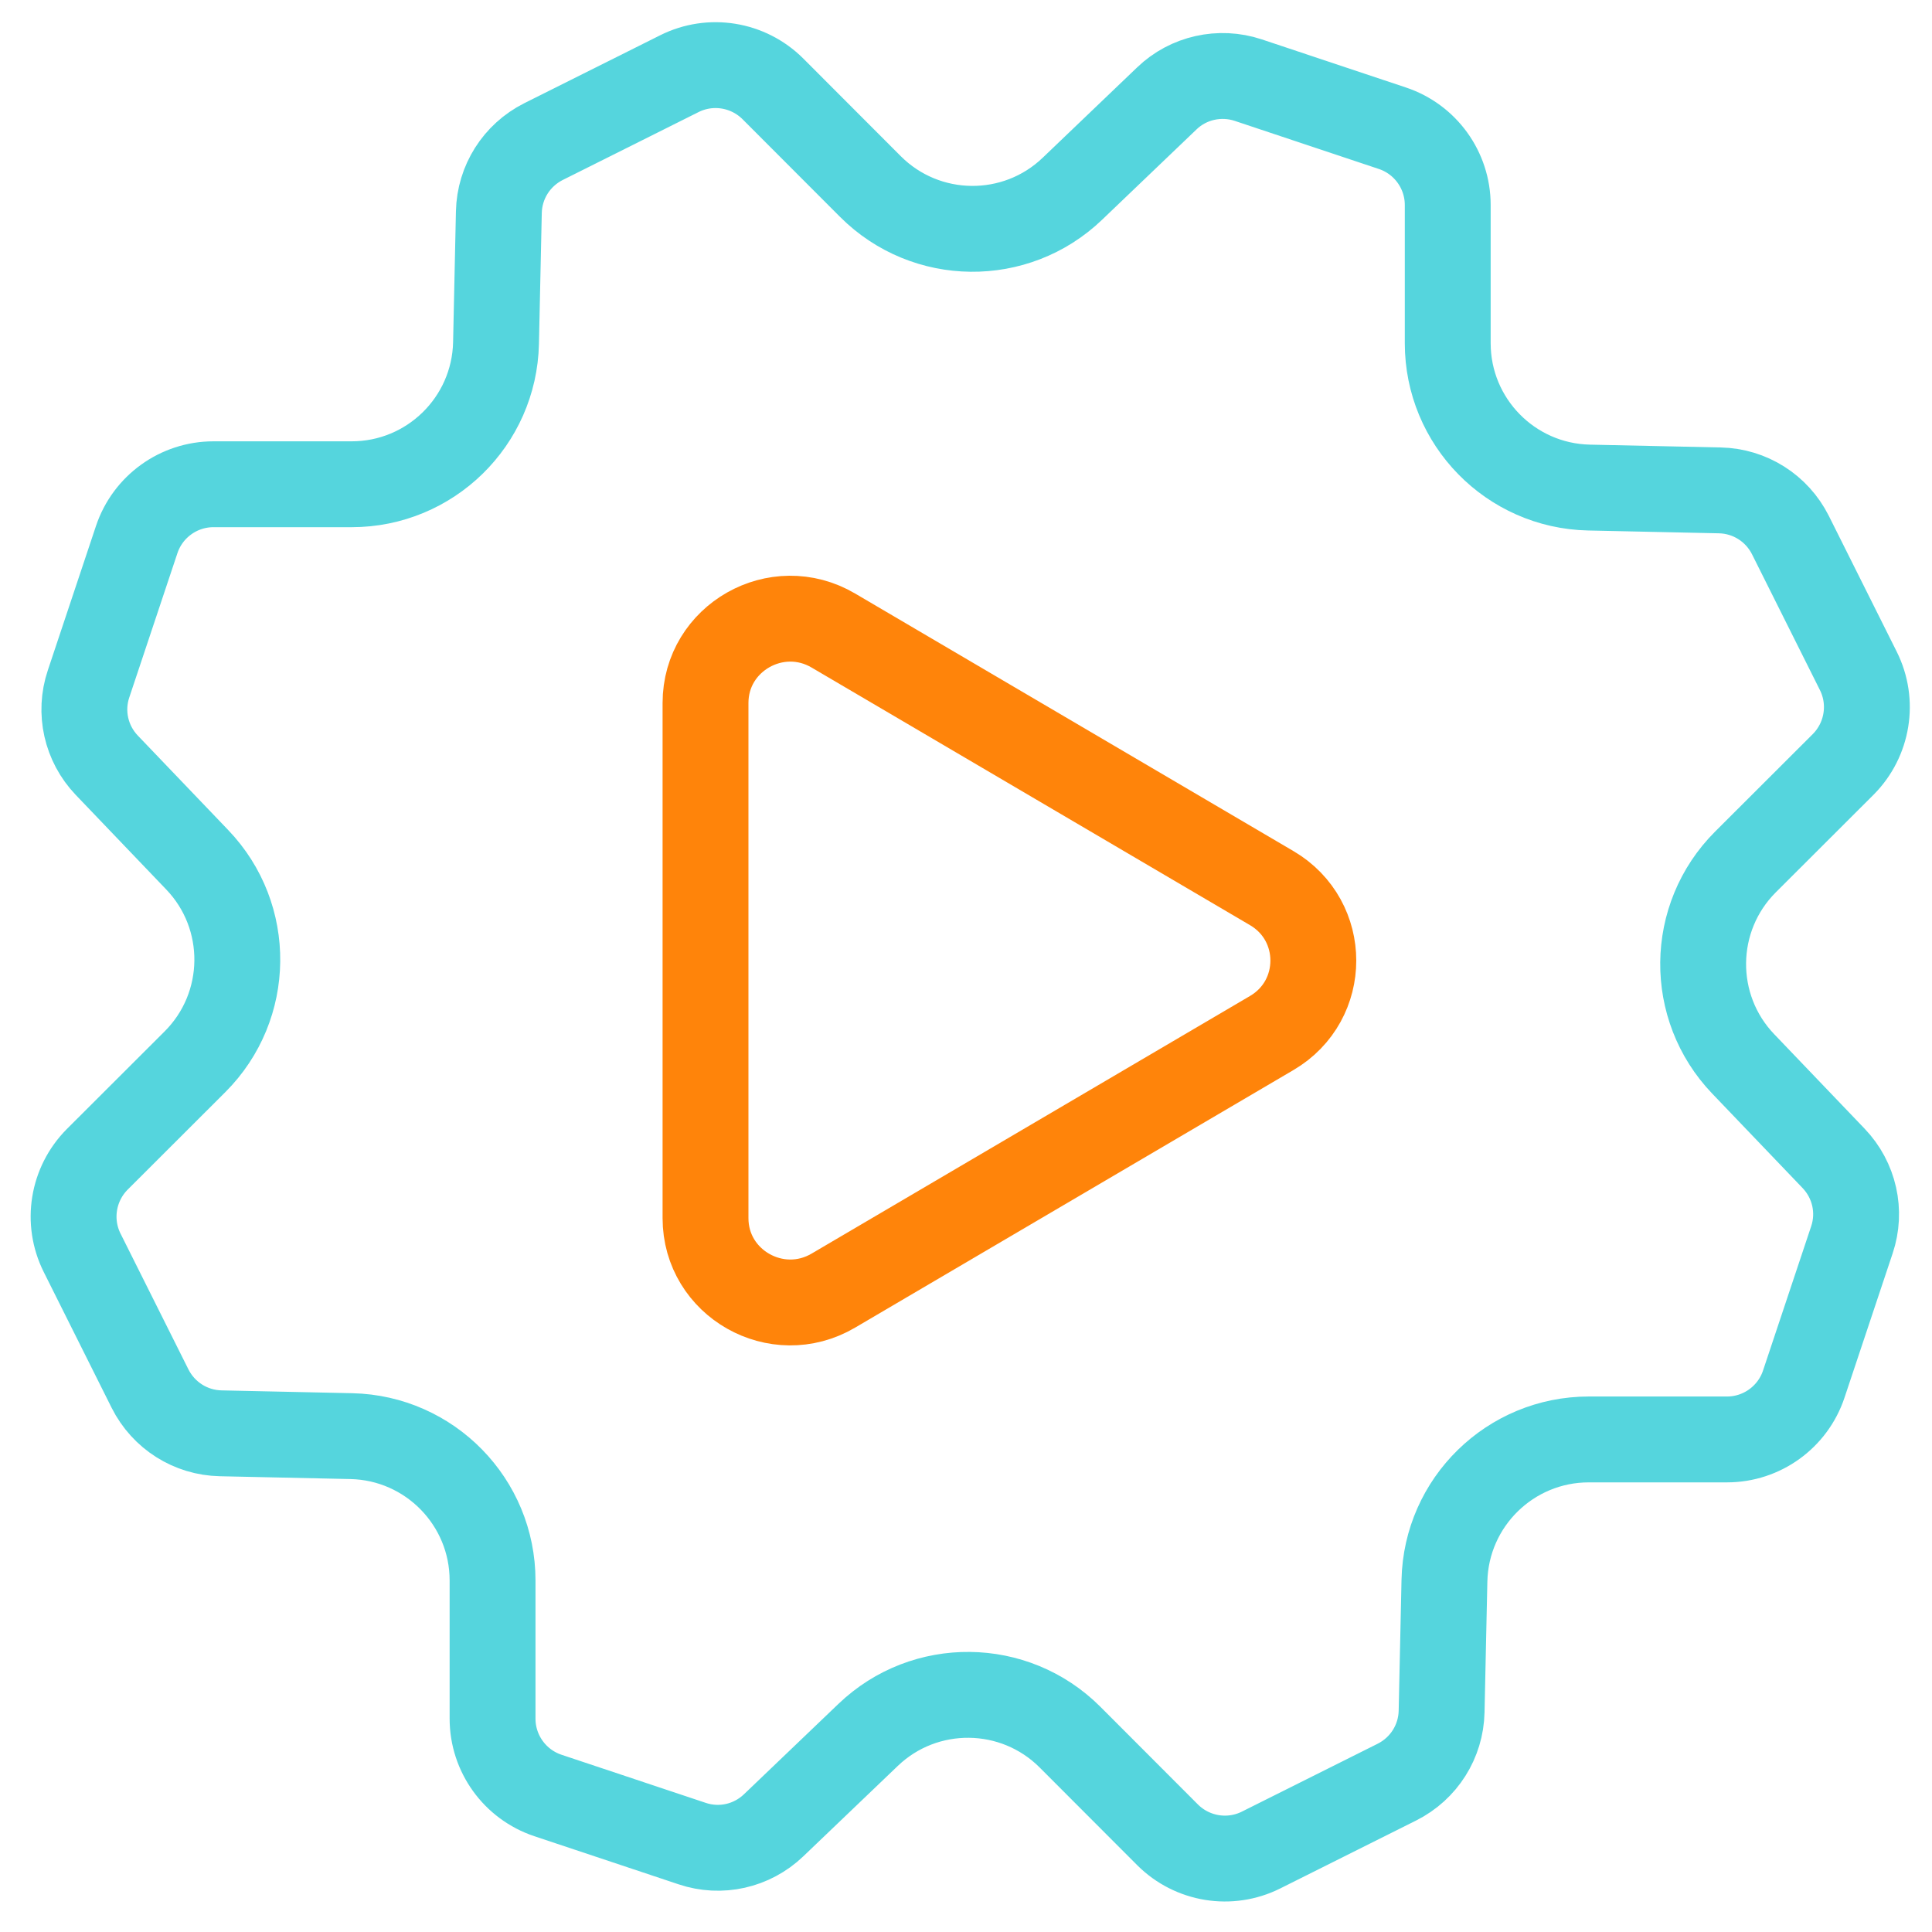 <svg width="180" height="180" viewBox="0 0 180 180" fill="none" xmlns="http://www.w3.org/2000/svg">
<path fill-rule="evenodd" clip-rule="evenodd" d="M116.29 7.463L129.725 11.947C132.802 12.972 134.882 15.858 134.882 19.096V31.975C134.882 39.286 140.728 45.264 148.04 45.425L160.229 45.688C163.028 45.747 165.548 47.344 166.808 49.849L173.138 62.508C174.588 65.409 174.016 68.911 171.731 71.211L162.618 80.309C157.445 85.481 157.358 93.847 162.412 99.122L170.837 107.927C172.77 109.949 173.43 112.864 172.537 115.516L168.053 128.952C167.028 132.028 164.142 134.109 160.904 134.109H148.025C140.714 134.109 134.736 139.955 134.575 147.265L134.311 159.456C134.252 162.254 132.656 164.774 130.15 166.034L117.491 172.363C114.591 173.813 111.089 173.242 108.789 170.956L99.69 161.843C94.519 156.672 86.153 156.584 80.878 161.639L72.073 170.063C70.051 171.997 67.135 172.656 64.484 171.762L51.048 167.28C47.971 166.253 45.891 163.367 45.891 160.129V147.251C45.891 139.94 40.045 133.962 32.734 133.801L20.559 133.538C17.761 133.479 15.241 131.881 13.98 129.376L7.651 116.718C6.201 113.817 6.772 110.315 9.058 108.015L18.171 98.916C23.343 93.745 23.431 85.379 18.376 80.104L9.951 71.299C8.017 69.277 7.358 66.361 8.252 63.709L12.735 50.274C13.761 47.197 16.647 45.117 19.885 45.117H32.763C40.075 45.117 46.052 39.271 46.213 31.96L46.477 19.77C46.536 16.972 48.133 14.452 50.638 13.192L63.297 6.863C66.198 5.412 69.699 5.984 71.999 8.269L81.098 17.382C86.27 22.554 94.636 22.642 99.91 17.587L108.716 9.163C110.708 7.244 113.638 6.584 116.29 7.463Z" stroke="#55D5DD" stroke-width="8" stroke-linecap="round" stroke-linejoin="round"/>
<path fill-rule="evenodd" clip-rule="evenodd" d="M77.641 58.745L118.486 82.746C123.651 85.778 123.651 93.211 118.486 96.242L77.641 120.244C72.38 123.337 65.731 119.564 65.731 113.491V65.498C65.731 59.425 72.38 55.651 77.641 58.745Z" stroke="#FF840A" stroke-width="8" stroke-linecap="round" stroke-linejoin="round"/>
</svg>

